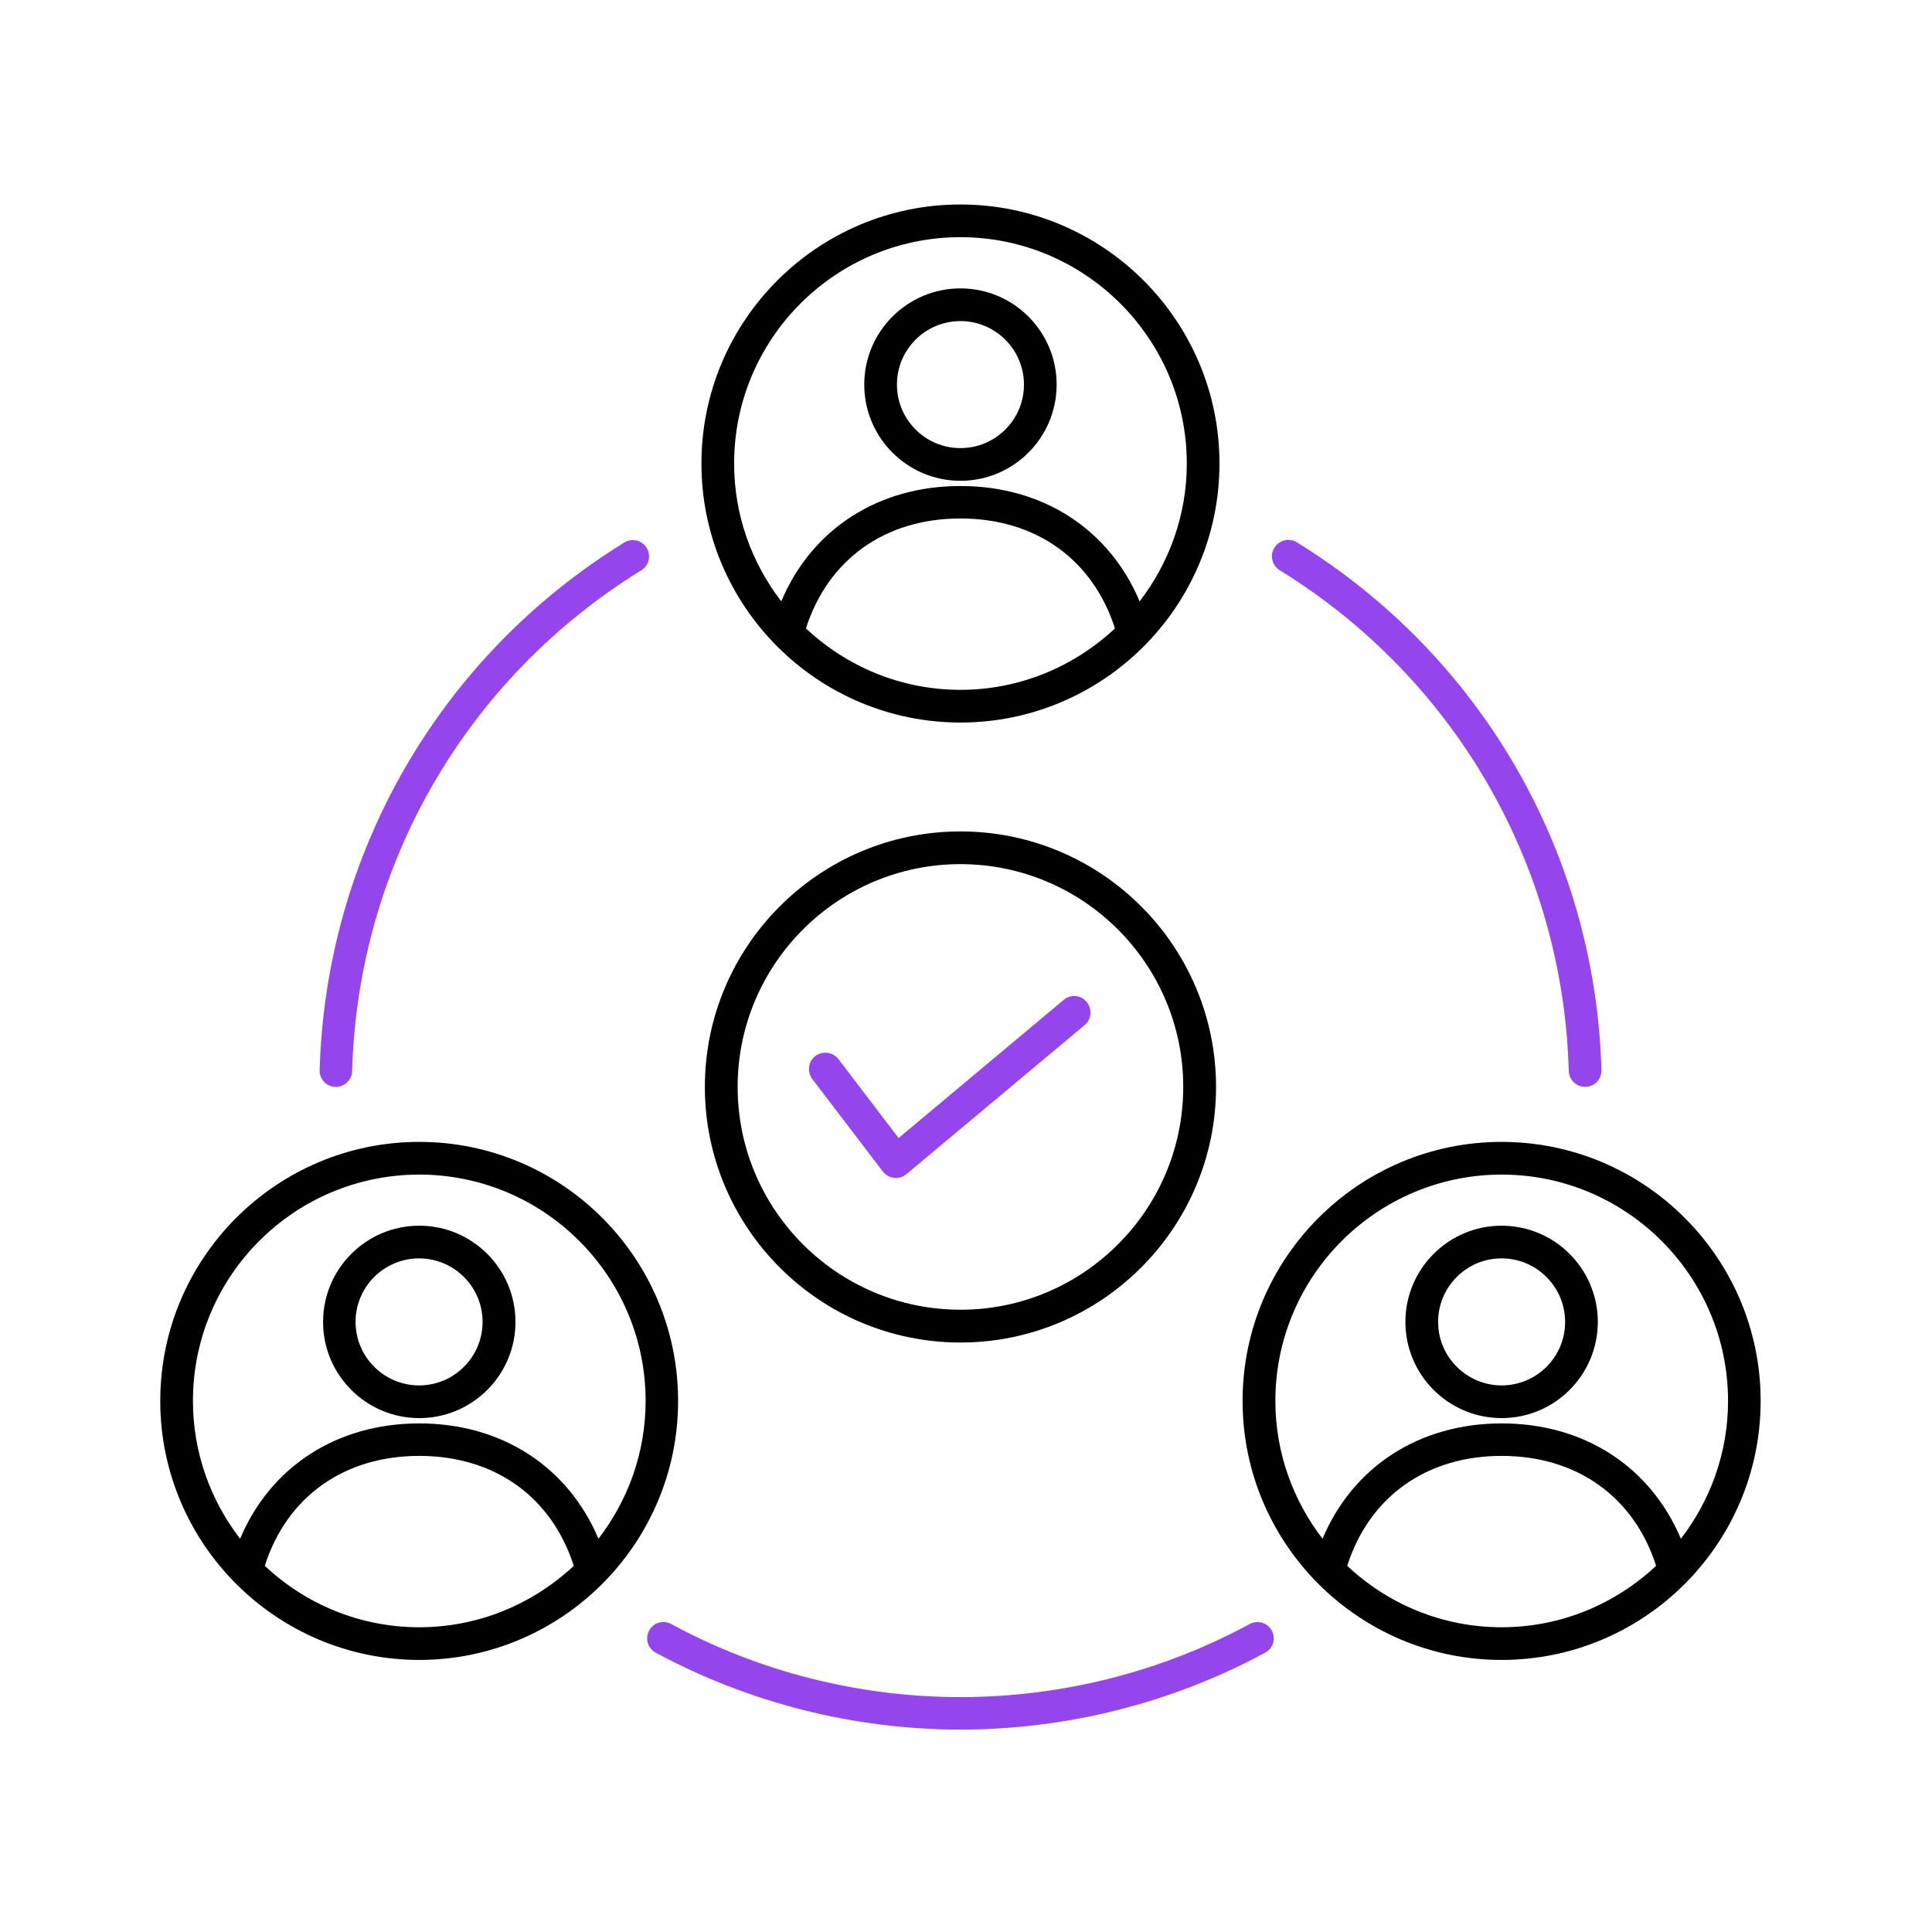 <svg width="121" height="121" viewBox="0 0 121 121" fill="none" xmlns="http://www.w3.org/2000/svg">
<g clip-path="url(#clip0_31936_100548)">
<path d="M26.259 71.516C17.313 71.516 10.037 78.793 10.037 87.739C10.037 96.685 17.313 103.948 26.246 103.961C35.192 103.961 42.469 96.685 42.469 87.739C42.469 78.793 35.205 71.516 26.259 71.516ZM26.259 101.914C22.51 101.914 19.119 100.447 16.583 98.067C17.965 93.744 21.539 91.182 26.259 91.182C30.98 91.182 34.547 93.744 35.935 98.067C33.399 100.44 30.002 101.914 26.259 101.914ZM37.481 96.372C35.583 91.873 31.436 89.147 26.259 89.147C21.082 89.147 16.929 91.873 15.038 96.372C13.193 93.972 12.084 90.986 12.084 87.739C12.084 79.914 18.435 73.564 26.259 73.564C34.084 73.564 40.435 79.927 40.435 87.739C40.435 90.986 39.326 93.972 37.481 96.372Z" fill="black"/>
<path d="M60.152 45.252C69.098 45.252 76.375 37.975 76.375 29.029C76.375 20.083 69.098 12.807 60.152 12.807C51.206 12.807 43.93 20.083 43.93 29.029C43.93 37.975 51.206 45.252 60.152 45.252ZM60.152 43.205C56.416 43.205 53.013 41.737 50.476 39.358C51.858 35.035 55.432 32.472 60.152 32.472C64.873 32.472 68.44 35.035 69.829 39.358C67.292 41.731 63.889 43.205 60.152 43.205ZM60.152 14.854C67.964 14.854 74.328 21.218 74.328 29.029C74.328 32.276 73.219 35.263 71.374 37.662C69.477 33.163 65.33 30.438 60.152 30.438C54.975 30.438 50.822 33.163 48.931 37.662C47.086 35.263 45.977 32.276 45.977 29.029C45.977 21.205 52.341 14.854 60.152 14.854Z" fill="black"/>
<path d="M94.045 71.516C85.099 71.516 77.822 78.793 77.822 87.739C77.822 96.685 85.099 103.961 94.045 103.961C102.991 103.961 110.268 96.685 110.268 87.739C110.268 78.793 102.991 71.516 94.045 71.516ZM94.045 101.914C90.309 101.914 86.905 100.447 84.375 98.067C85.758 93.744 89.331 91.182 94.045 91.182C98.759 91.182 102.339 93.744 103.721 98.067C101.185 100.44 97.788 101.914 94.045 101.914ZM105.273 96.372C103.376 91.873 99.229 89.147 94.052 89.147C88.874 89.147 84.721 91.873 82.83 96.372C80.985 93.972 79.876 90.986 79.876 87.739C79.876 79.914 86.24 73.564 94.052 73.564C101.863 73.564 108.227 79.927 108.227 87.739C108.227 90.986 107.118 93.972 105.273 96.372Z" fill="black"/>
<path d="M80.144 35.712C91.13 42.487 97.892 54.211 98.251 67.075C98.27 67.63 98.72 68.066 99.274 68.066H99.307C99.874 68.053 100.311 67.584 100.298 67.017C99.913 53.461 92.793 41.098 81.219 33.965C80.743 33.671 80.111 33.821 79.817 34.304C79.511 34.78 79.668 35.412 80.144 35.712Z" fill="#9445EB"/>
<path d="M60.152 30.112C63.478 30.112 66.177 27.412 66.177 24.087C66.177 20.761 63.478 18.062 60.152 18.062C56.827 18.062 54.127 20.761 54.127 24.087C54.127 27.412 56.827 30.112 60.152 30.112ZM60.152 20.109C62.337 20.109 64.13 21.89 64.13 24.087C64.13 26.284 62.35 28.064 60.152 28.064C57.955 28.064 56.175 26.284 56.175 24.087C56.175 21.89 57.955 20.109 60.152 20.109Z" fill="black"/>
<path d="M26.259 76.765C22.934 76.765 20.234 79.465 20.234 82.79C20.234 86.115 22.934 88.815 26.259 88.815C29.585 88.815 32.284 86.115 32.284 82.79C32.284 79.465 29.585 76.765 26.259 76.765ZM26.246 86.767C24.062 86.767 22.269 84.987 22.269 82.79C22.269 80.593 24.055 78.812 26.246 78.812C28.437 78.812 30.224 80.593 30.224 82.79C30.224 84.987 28.444 86.767 26.246 86.767Z" fill="black"/>
<path d="M78.266 101.712C72.743 104.711 66.477 106.289 60.152 106.289C53.827 106.289 47.561 104.711 42.038 101.712C41.536 101.438 40.917 101.627 40.656 102.123C40.382 102.625 40.571 103.244 41.067 103.505C46.896 106.654 53.495 108.323 60.152 108.323C66.809 108.323 73.421 106.654 79.237 103.505C79.739 103.231 79.922 102.612 79.648 102.123C79.387 101.634 78.768 101.444 78.266 101.712Z" fill="#9445EB"/>
<path d="M20.998 68.073H21.03C21.585 68.073 22.035 67.636 22.054 67.082C22.413 54.217 29.181 42.494 40.161 35.719C40.644 35.426 40.794 34.793 40.5 34.317C40.207 33.835 39.574 33.685 39.098 33.978C27.525 41.118 20.404 53.48 20.02 67.03C20 67.584 20.444 68.053 20.998 68.073Z" fill="#9445EB"/>
<path d="M94.045 76.765C90.72 76.765 88.02 79.465 88.02 82.79C88.02 86.115 90.72 88.815 94.045 88.815C97.371 88.815 100.07 86.115 100.07 82.79C100.07 79.465 97.371 76.765 94.045 76.765ZM94.045 86.767C91.861 86.767 90.068 84.987 90.068 82.79C90.068 80.593 91.855 78.806 94.045 78.812C96.23 78.812 98.023 80.593 98.023 82.79C98.023 84.987 96.243 86.767 94.045 86.767Z" fill="black"/>
<path d="M68.055 62.753C67.703 62.309 67.057 62.257 66.627 62.616L56.279 71.275L52.51 66.332C52.171 65.889 51.532 65.798 51.069 66.137C50.619 66.476 50.534 67.115 50.873 67.578L55.294 73.374C55.47 73.59 55.718 73.746 55.992 73.766C56.025 73.766 56.07 73.779 56.103 73.779C56.344 73.779 56.572 73.694 56.761 73.544L67.931 64.2C68.361 63.842 68.42 63.196 68.061 62.759L68.055 62.753Z" fill="#9445EB"/>
<path d="M60.152 52.072C51.324 52.072 44.145 59.251 44.145 68.073C44.145 76.895 51.324 84.081 60.152 84.081C68.981 84.081 76.16 76.902 76.16 68.073C76.16 59.245 68.981 52.072 60.152 52.072ZM60.152 82.027C52.465 82.027 46.198 75.774 46.198 68.073C46.198 60.373 52.465 54.12 60.152 54.12C67.84 54.12 74.106 60.373 74.106 68.073C74.106 75.774 67.84 82.033 60.152 82.027Z" fill="black"/>
</g>
<defs>
<clipPath id="clip0_31936_100548">
<rect width="100.231" height="95.517" fill="white" transform="translate(10.037 12.807)"/>
</clipPath>
</defs>
</svg>
